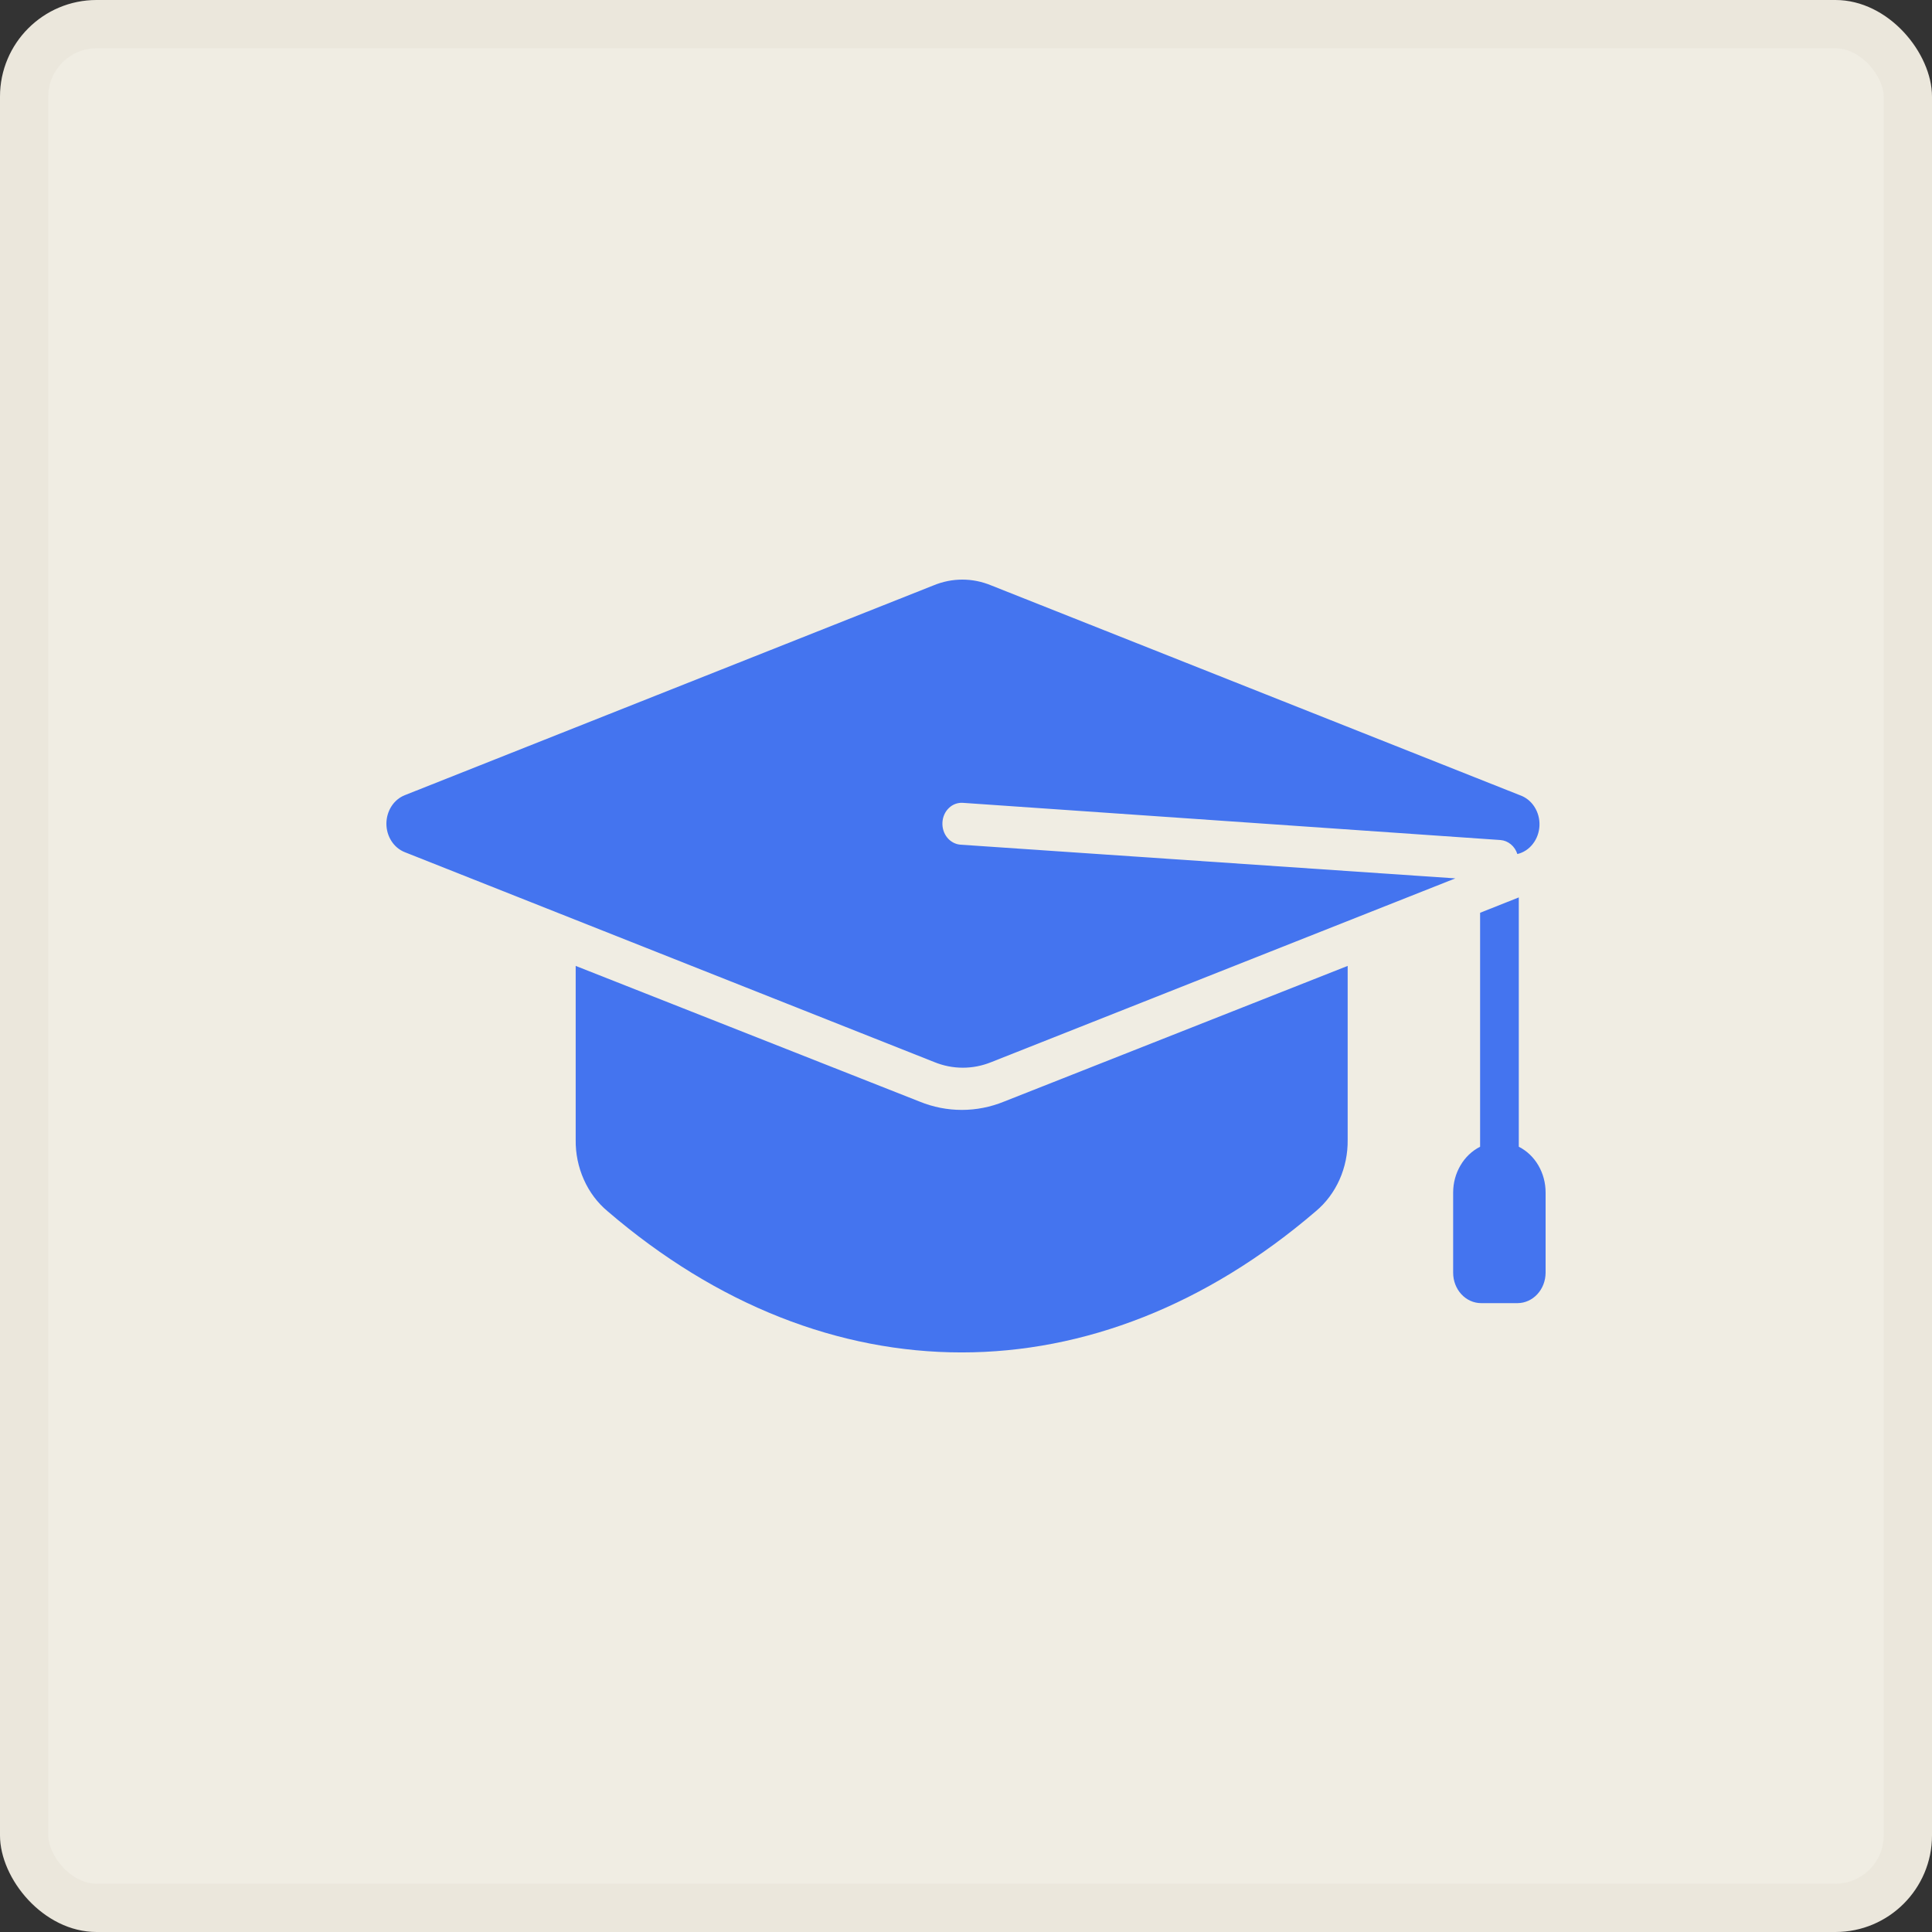 <?xml version="1.0" encoding="UTF-8"?> <svg xmlns="http://www.w3.org/2000/svg" width="40" height="40" viewBox="0 0 40 40" fill="none"><rect x="0" y="0" width="40" height="40" fill="#333333" stroke="none"/><rect y="0" width="40" height="40" rx="2" fill="#F0EDE3"></rect><rect x="0.5" y="0.5" width="39" height="39" rx="1.5" stroke="#79715C" stroke-opacity="0.05"></rect><path d="M32 24.689V26.351C31.999 26.518 31.938 26.677 31.829 26.795C31.721 26.912 31.574 26.979 31.421 26.98H30.665C30.512 26.98 30.364 26.913 30.256 26.796C30.147 26.678 30.086 26.518 30.086 26.351V24.689C30.086 24.49 30.139 24.295 30.238 24.128C30.336 23.96 30.477 23.826 30.644 23.742V18.898L31.445 18.58V23.742C31.611 23.826 31.752 23.96 31.85 24.128C31.948 24.296 32 24.49 32 24.689ZM19.039 22.807L11.919 19.998V23.598C11.915 23.883 11.973 24.165 12.088 24.422C12.202 24.679 12.37 24.903 12.579 25.077C17.117 28.975 22.699 28.975 27.243 25.077C27.451 24.903 27.619 24.679 27.734 24.422C27.848 24.165 27.906 23.883 27.902 23.598V19.998L20.788 22.807C20.224 23.037 19.602 23.037 19.039 22.807ZM20.521 21.991L30.131 18.186L19.885 17.488C19.78 17.48 19.681 17.427 19.611 17.341C19.541 17.255 19.506 17.142 19.512 17.028C19.515 16.971 19.528 16.915 19.551 16.864C19.574 16.812 19.606 16.767 19.646 16.729C19.685 16.691 19.731 16.662 19.781 16.644C19.831 16.626 19.884 16.618 19.936 16.622L31.066 17.392C31.144 17.398 31.218 17.429 31.28 17.48C31.343 17.532 31.39 17.602 31.415 17.682C31.541 17.652 31.654 17.579 31.736 17.472C31.819 17.366 31.867 17.233 31.873 17.094C31.879 16.955 31.842 16.817 31.768 16.703C31.695 16.589 31.588 16.505 31.466 16.463L20.521 12.12C20.136 11.96 19.712 11.96 19.327 12.12L8.382 16.463C8.27 16.507 8.173 16.587 8.105 16.693C8.037 16.799 8 16.925 8 17.054C8 17.183 8.037 17.309 8.105 17.414C8.173 17.52 8.27 17.6 8.382 17.644L19.341 21.988C19.721 22.144 20.14 22.145 20.521 21.991Z" fill="#4474EF"></path></svg> 